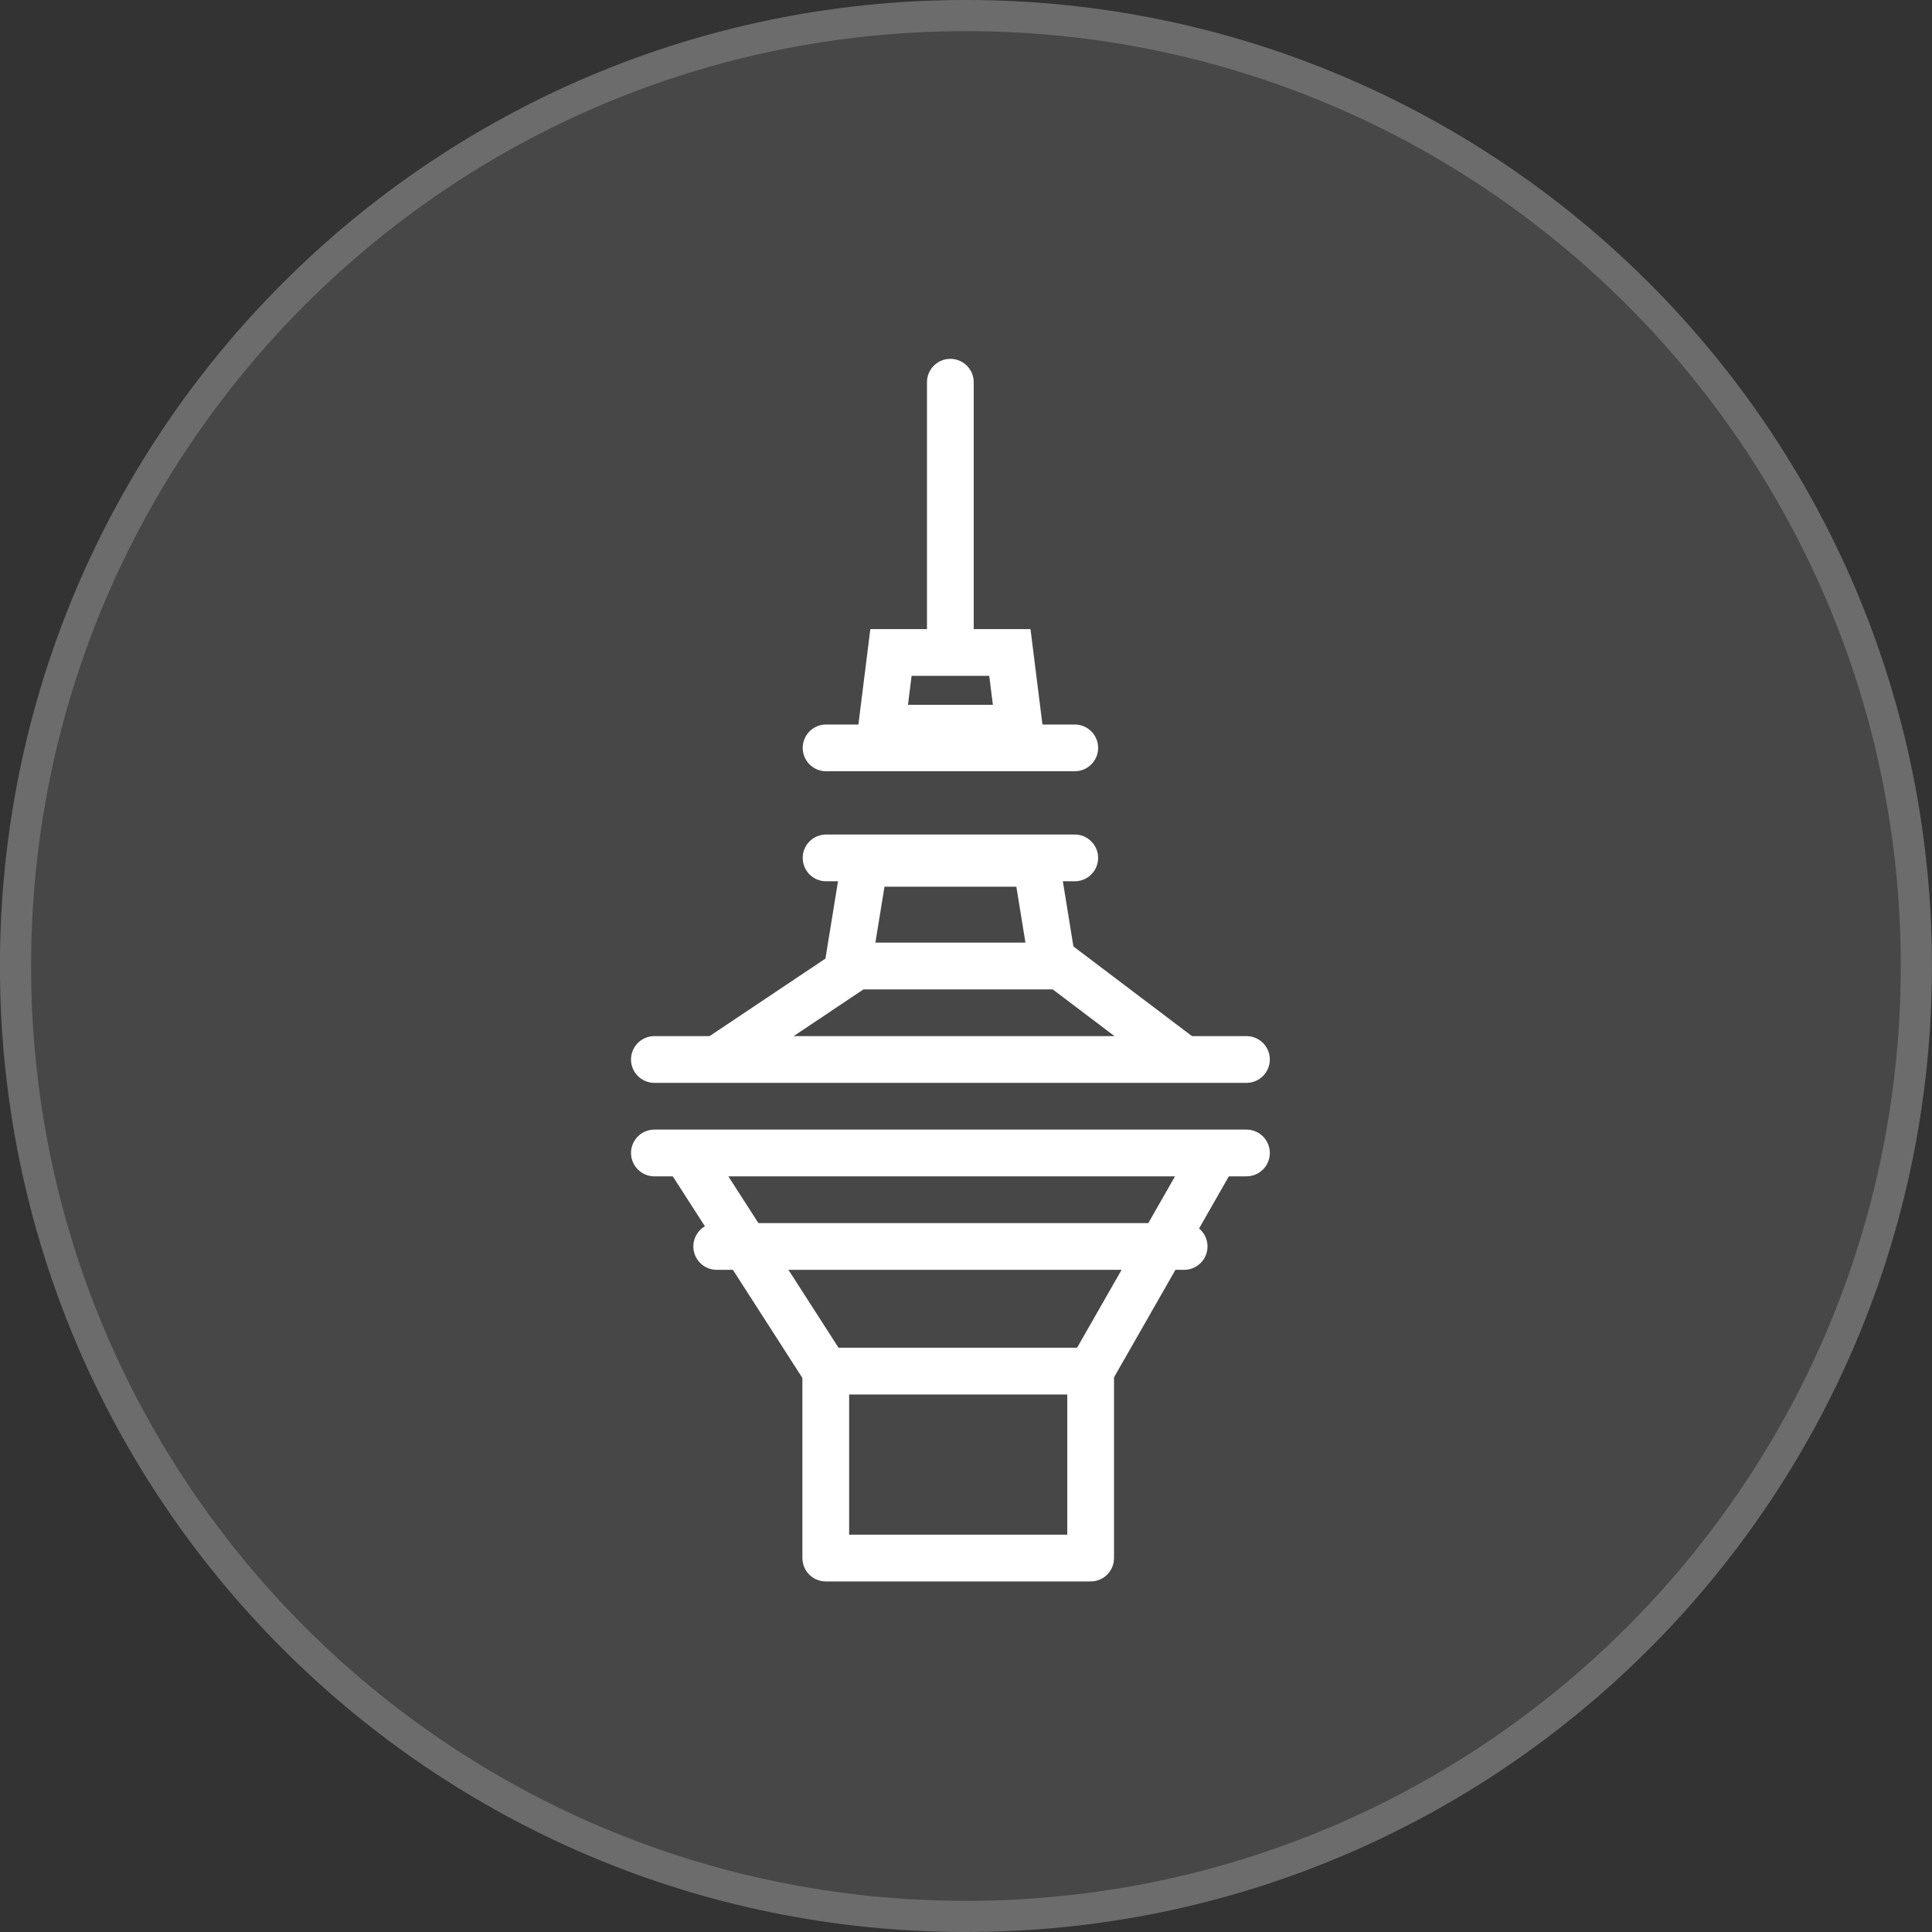 <svg width="62" height="62" viewBox="0 0 62 62" fill="none" xmlns="http://www.w3.org/2000/svg">
<rect x="0" y="0" width="62" height="62" fill="#333333" stroke="none"/>
<path d="M61.998 31C61.998 48.121 48.119 62 30.998 62C13.877 62 -0.002 48.121 -0.002 31C-0.002 13.879 13.877 0 30.998 0C48.119 0 61.998 13.879 61.998 31Z" fill="white" fill-opacity="0.1"/>
<path d="M61.498 31C61.498 47.845 47.842 61.5 30.998 61.5C14.153 61.5 0.498 47.845 0.498 31C0.498 14.155 14.153 0.5 30.998 0.5C47.842 0.5 61.498 14.155 61.498 31Z" stroke="white" stroke-opacity="0.2"/>
<path d="M30.498 20.5V12.266" stroke="white" stroke-width="1.5" stroke-linecap="round" stroke-linejoin="round"/>
<path d="M33.796 31.041L33.254 27.705H27.746L27.204 31.041M28.592 20.939H32.408L32.712 23.368H28.288L28.592 20.939Z" stroke="white" stroke-width="1.5"/>
<path d="M23 34L27.483 31H34.034L38 34" stroke="white" stroke-width="1.5" stroke-linejoin="round"/>
<path d="M22 37L26.5 44H35L39 37" stroke="white" stroke-width="1.5" stroke-linejoin="round"/>
<path d="M26.5 44V50L35 50V44" stroke="white" stroke-width="1.5" stroke-linejoin="round"/>
<path d="M34.49 27.531H26.51" stroke="white" stroke-width="1.5" stroke-linecap="round" stroke-linejoin="round"/>
<path d="M38 40H23" stroke="white" stroke-width="1.5" stroke-linecap="round" stroke-linejoin="round"/>
<path d="M40 37H21" stroke="white" stroke-width="1.5" stroke-linecap="round" stroke-linejoin="round"/>
<path d="M40 34H21" stroke="white" stroke-width="1.5" stroke-linecap="round" stroke-linejoin="round"/>
<path d="M34.49 24H26.51" stroke="white" stroke-width="1.5" stroke-linecap="round" stroke-linejoin="round"/>
</svg>

